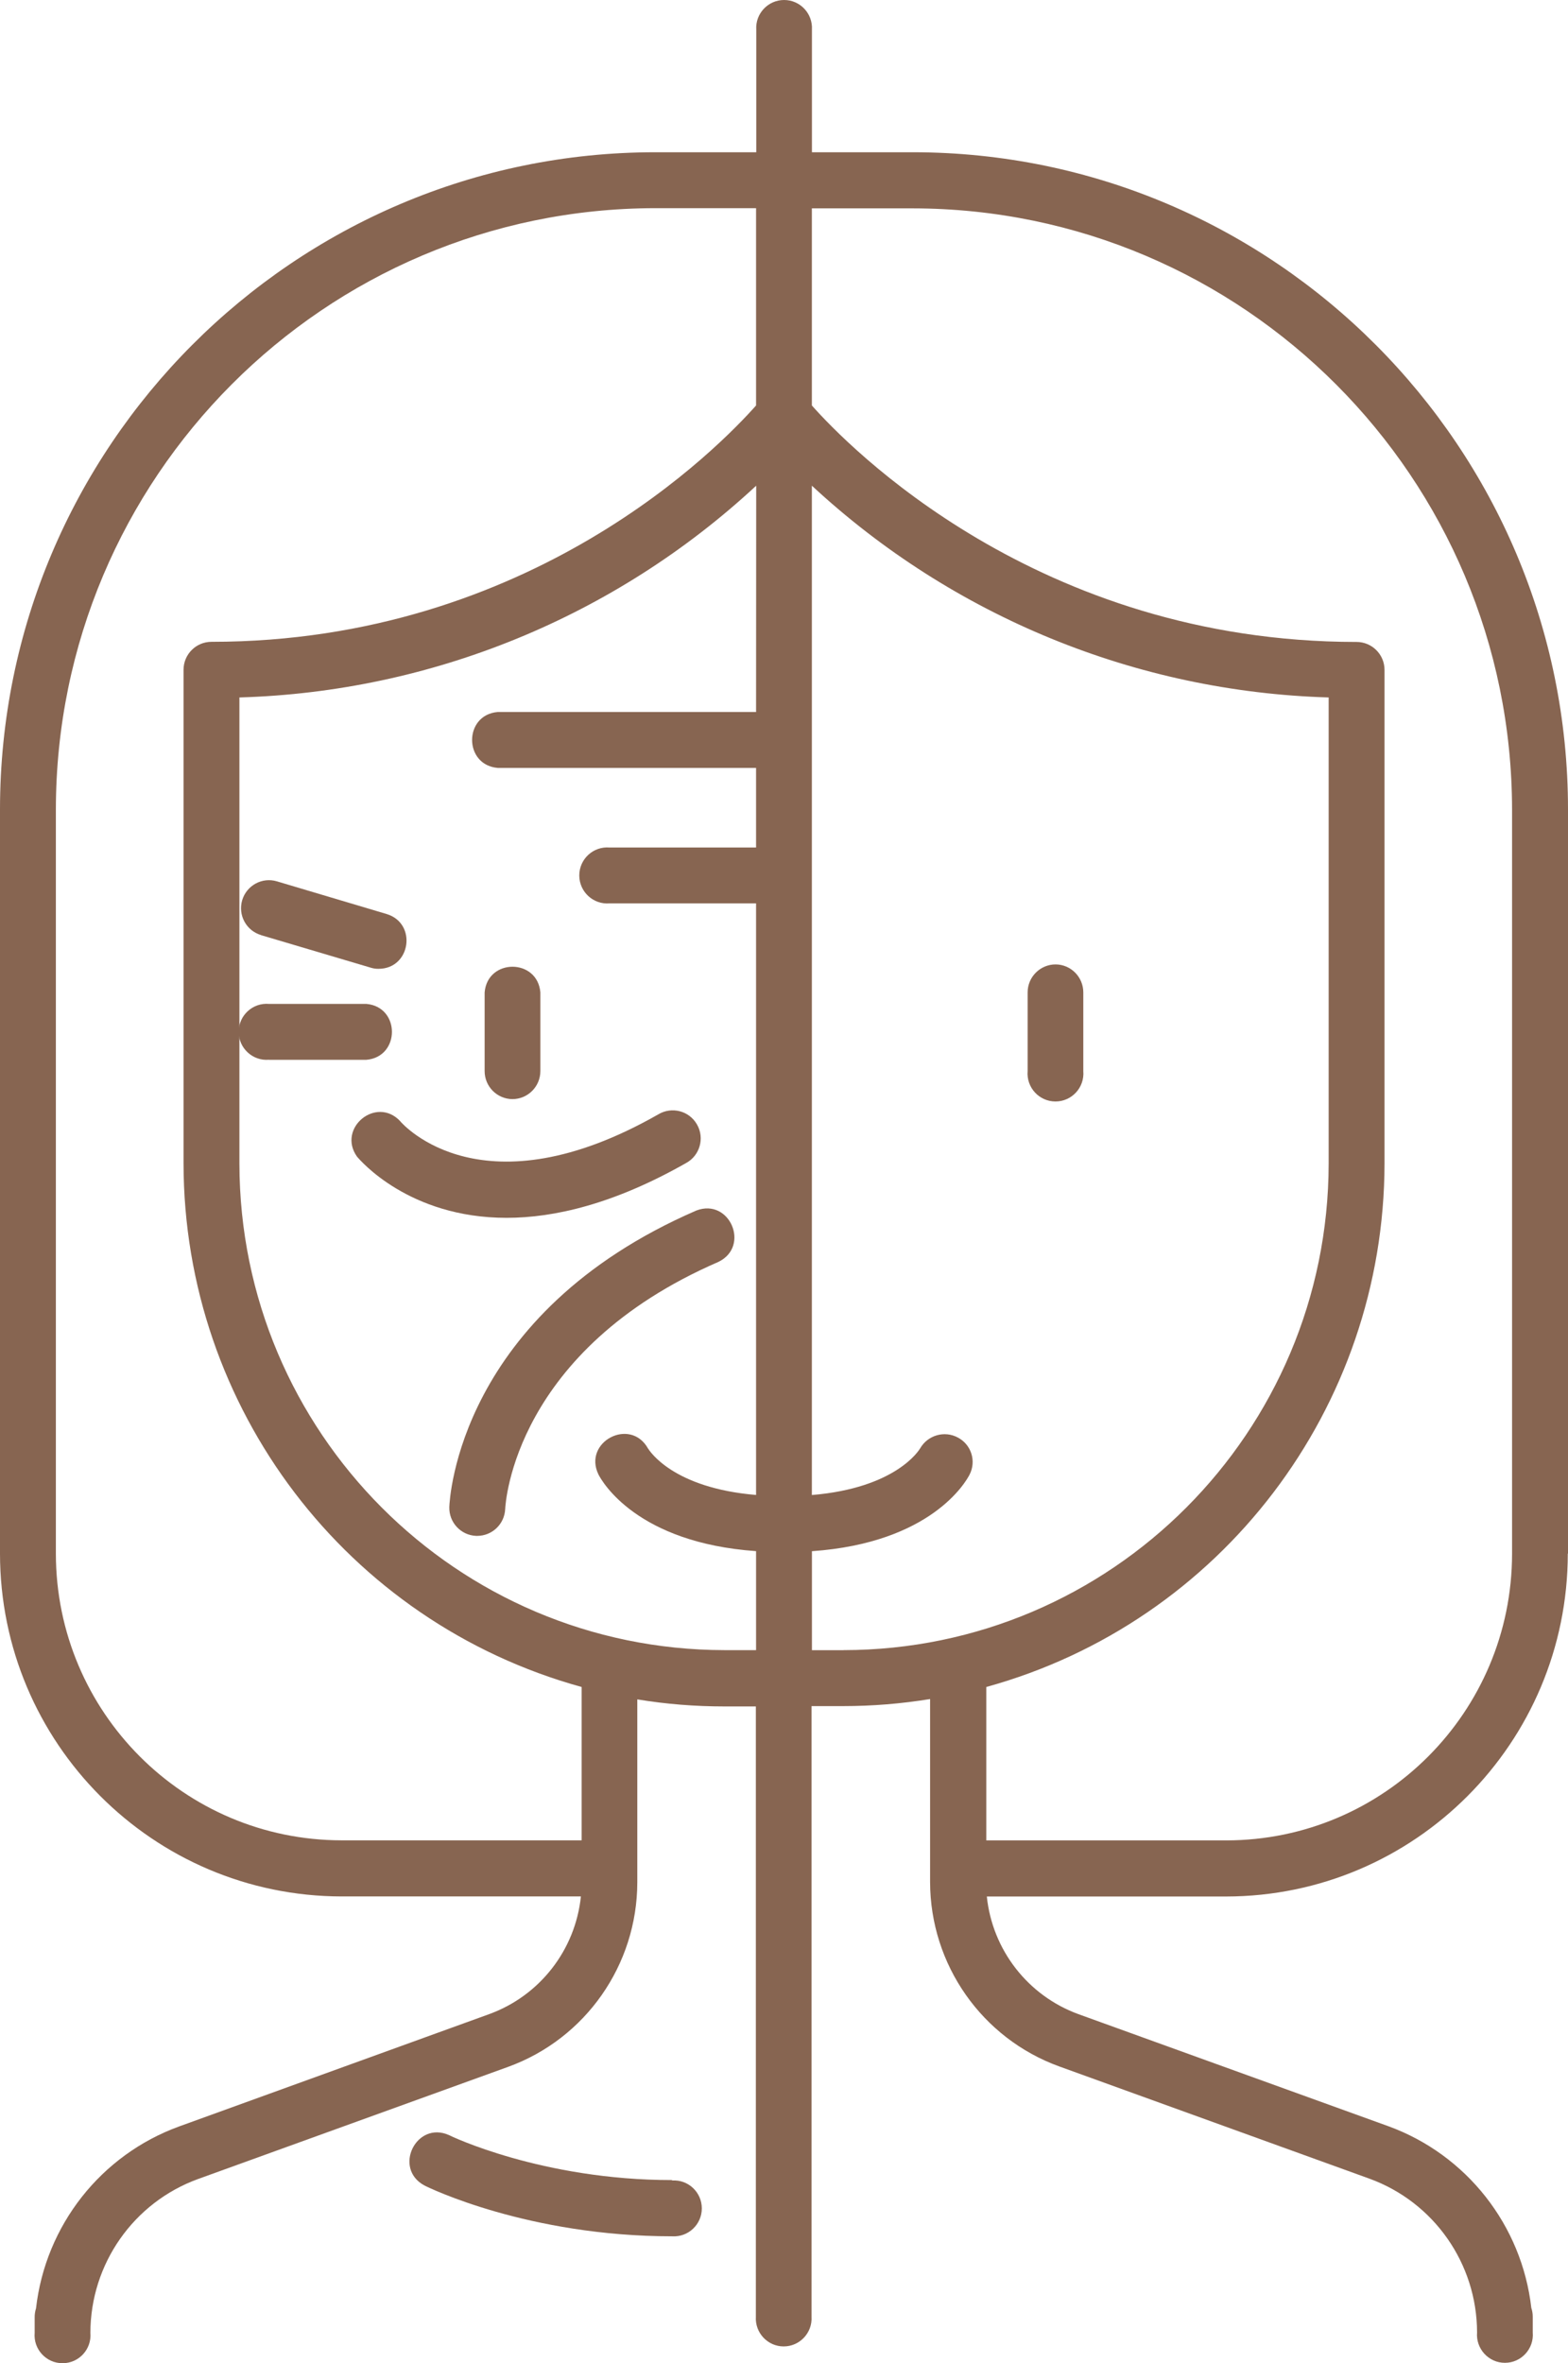 <svg width="144" height="217" viewBox="0 0 144 217" fill="none" xmlns="http://www.w3.org/2000/svg">
<g clip-path="url(#clip0_90_194)">
<path d="M24.704 97.316H33.644C36.777 97.049 36.777 92.451 33.644 92.183H24.704C23.209 92.052 21.919 93.241 21.919 94.747C21.919 96.252 23.209 97.441 24.704 97.31V97.316Z" fill="#876551"/>
<path d="M23.972 85.868L34.041 88.854C34.277 88.929 34.525 88.966 34.773 88.96C37.727 88.954 38.328 84.773 35.499 83.927L25.43 80.928C24.072 80.523 22.645 81.301 22.241 82.664C21.838 84.026 22.614 85.457 23.972 85.862V85.868Z" fill="#876551"/>
<path d="M41.263 138.374C41.219 139.787 42.318 140.975 43.732 141.031H43.831C45.209 141.025 46.332 139.942 46.394 138.567C46.425 137.976 47.262 123.989 65.98 115.87C68.926 114.439 67.009 109.984 63.951 111.154C42.119 120.623 41.294 137.652 41.263 138.374Z" fill="#876551"/>
<path d="M47.057 100.925C48.471 100.925 49.625 99.774 49.625 98.349V91.126C49.358 87.984 44.774 87.984 44.507 91.126V98.349C44.507 99.768 45.648 100.913 47.057 100.925Z" fill="#876551"/>
<path d="M144 142.661V74.333C144 41.052 117.013 13.98 83.815 13.98H74.565V2.725C74.652 1.244 73.48 0 72.009 0C70.539 0 69.36 1.244 69.453 2.725V13.98H60.191C27 13.98 0 41.046 0 74.339V142.667C0.019 160.039 14.052 174.113 31.373 174.138H53.348C52.839 179.053 49.576 183.246 44.941 184.939L16.459 195.255C9.269 197.868 4.175 204.345 3.307 211.967C3.226 212.222 3.183 212.489 3.183 212.763V214.206C3.052 215.712 4.237 217 5.745 217C7.252 217 8.431 215.712 8.301 214.206C8.313 207.885 12.259 202.248 18.178 200.089L46.666 189.786C53.776 187.203 58.516 180.428 58.528 172.843V156.044C61.165 156.48 63.839 156.691 66.513 156.691H69.416V212.732C69.329 214.213 70.502 215.457 71.972 215.457C73.442 215.457 74.621 214.206 74.528 212.732V156.66H77.432C80.106 156.66 82.779 156.443 85.416 156.013V172.812C85.428 180.397 90.168 187.166 97.278 189.748L125.76 200.052C131.685 202.204 135.637 207.848 135.649 214.169C135.525 215.669 136.704 216.963 138.206 216.963C139.707 216.963 140.892 215.675 140.762 214.169V212.719C140.762 212.452 140.718 212.178 140.631 211.923C139.763 204.32 134.682 197.862 127.516 195.242L99.034 184.945C94.406 183.253 91.136 179.059 90.627 174.144H112.608C129.936 174.119 143.969 160.033 143.981 142.655L144 142.661ZM69.435 65.379H45.705C42.572 65.647 42.572 70.245 45.705 70.512H69.435V77.823H55.984C54.489 77.692 53.199 78.881 53.199 80.386C53.199 81.892 54.489 83.081 55.984 82.95H69.435V137.273C61.785 136.632 59.663 133.229 59.508 132.999C57.877 130.099 53.509 132.401 54.961 135.394C55.308 136.072 58.497 141.659 69.435 142.431V151.521H66.531C41.939 151.49 22.018 131.505 21.987 106.848V64.042C39.631 63.532 56.493 56.625 69.447 44.598L69.435 65.379ZM69.435 37.232C66.178 40.903 48.806 58.934 19.418 58.934C18.004 58.934 16.856 60.085 16.856 61.503V106.842C16.881 129.284 31.839 148.951 53.416 154.906V168.986H31.373C16.887 168.973 5.143 157.195 5.131 142.661V74.326C5.162 43.846 29.791 19.145 60.185 19.114H69.435V37.225V37.232ZM77.469 151.527H74.565V142.437C85.503 141.672 88.698 136.085 89.045 135.4C89.678 134.162 89.201 132.65 87.972 132.003C86.744 131.337 85.205 131.779 84.504 132.992C84.405 133.154 82.302 136.632 74.559 137.279V44.598C87.519 56.619 104.375 63.525 122.019 64.042V106.848C121.988 131.512 102.055 151.502 77.463 151.521L77.469 151.527ZM90.578 168.986V154.906C112.155 148.951 127.113 129.284 127.15 106.842V61.516C127.15 60.091 125.996 58.946 124.582 58.946C95.268 58.946 77.816 40.909 74.559 37.232V19.132H83.809C114.202 19.163 138.832 43.864 138.863 74.345V142.674C138.851 157.202 127.107 168.98 112.62 168.992H90.572L90.578 168.986Z" fill="#876551"/>
<path d="M96.944 88.556C95.529 88.556 94.375 89.707 94.375 91.125V98.349C94.245 99.855 95.43 101.142 96.931 101.142C98.432 101.142 99.617 99.855 99.487 98.349V91.125C99.487 89.713 98.346 88.562 96.937 88.556H96.944Z" fill="#876551"/>
<path d="M36.74 102.935C34.543 100.62 30.945 103.594 32.782 106.201C33.061 106.525 37.54 111.826 46.523 111.826C50.916 111.826 56.394 110.55 62.989 106.805C64.266 106.126 64.732 104.515 64.012 103.258C63.299 101.995 61.686 101.578 60.445 102.331C44.395 111.477 37.099 103.364 36.74 102.941V102.935Z" fill="#876551"/>
<path d="M61.717 200.182C49.762 200.182 41.318 196.107 41.244 196.057C38.229 194.701 36.064 199.112 38.98 200.68C39.358 200.879 48.521 205.346 61.736 205.346C63.212 205.434 64.453 204.258 64.453 202.783C64.453 201.309 63.212 200.126 61.736 200.22L61.723 200.195L61.717 200.182Z" fill="#876551"/>
</g>
<defs>
<clipPath id="clip0_90_194">
<rect width="144" height="217" fill="white"/>
</clipPath>
</defs>
</svg>
